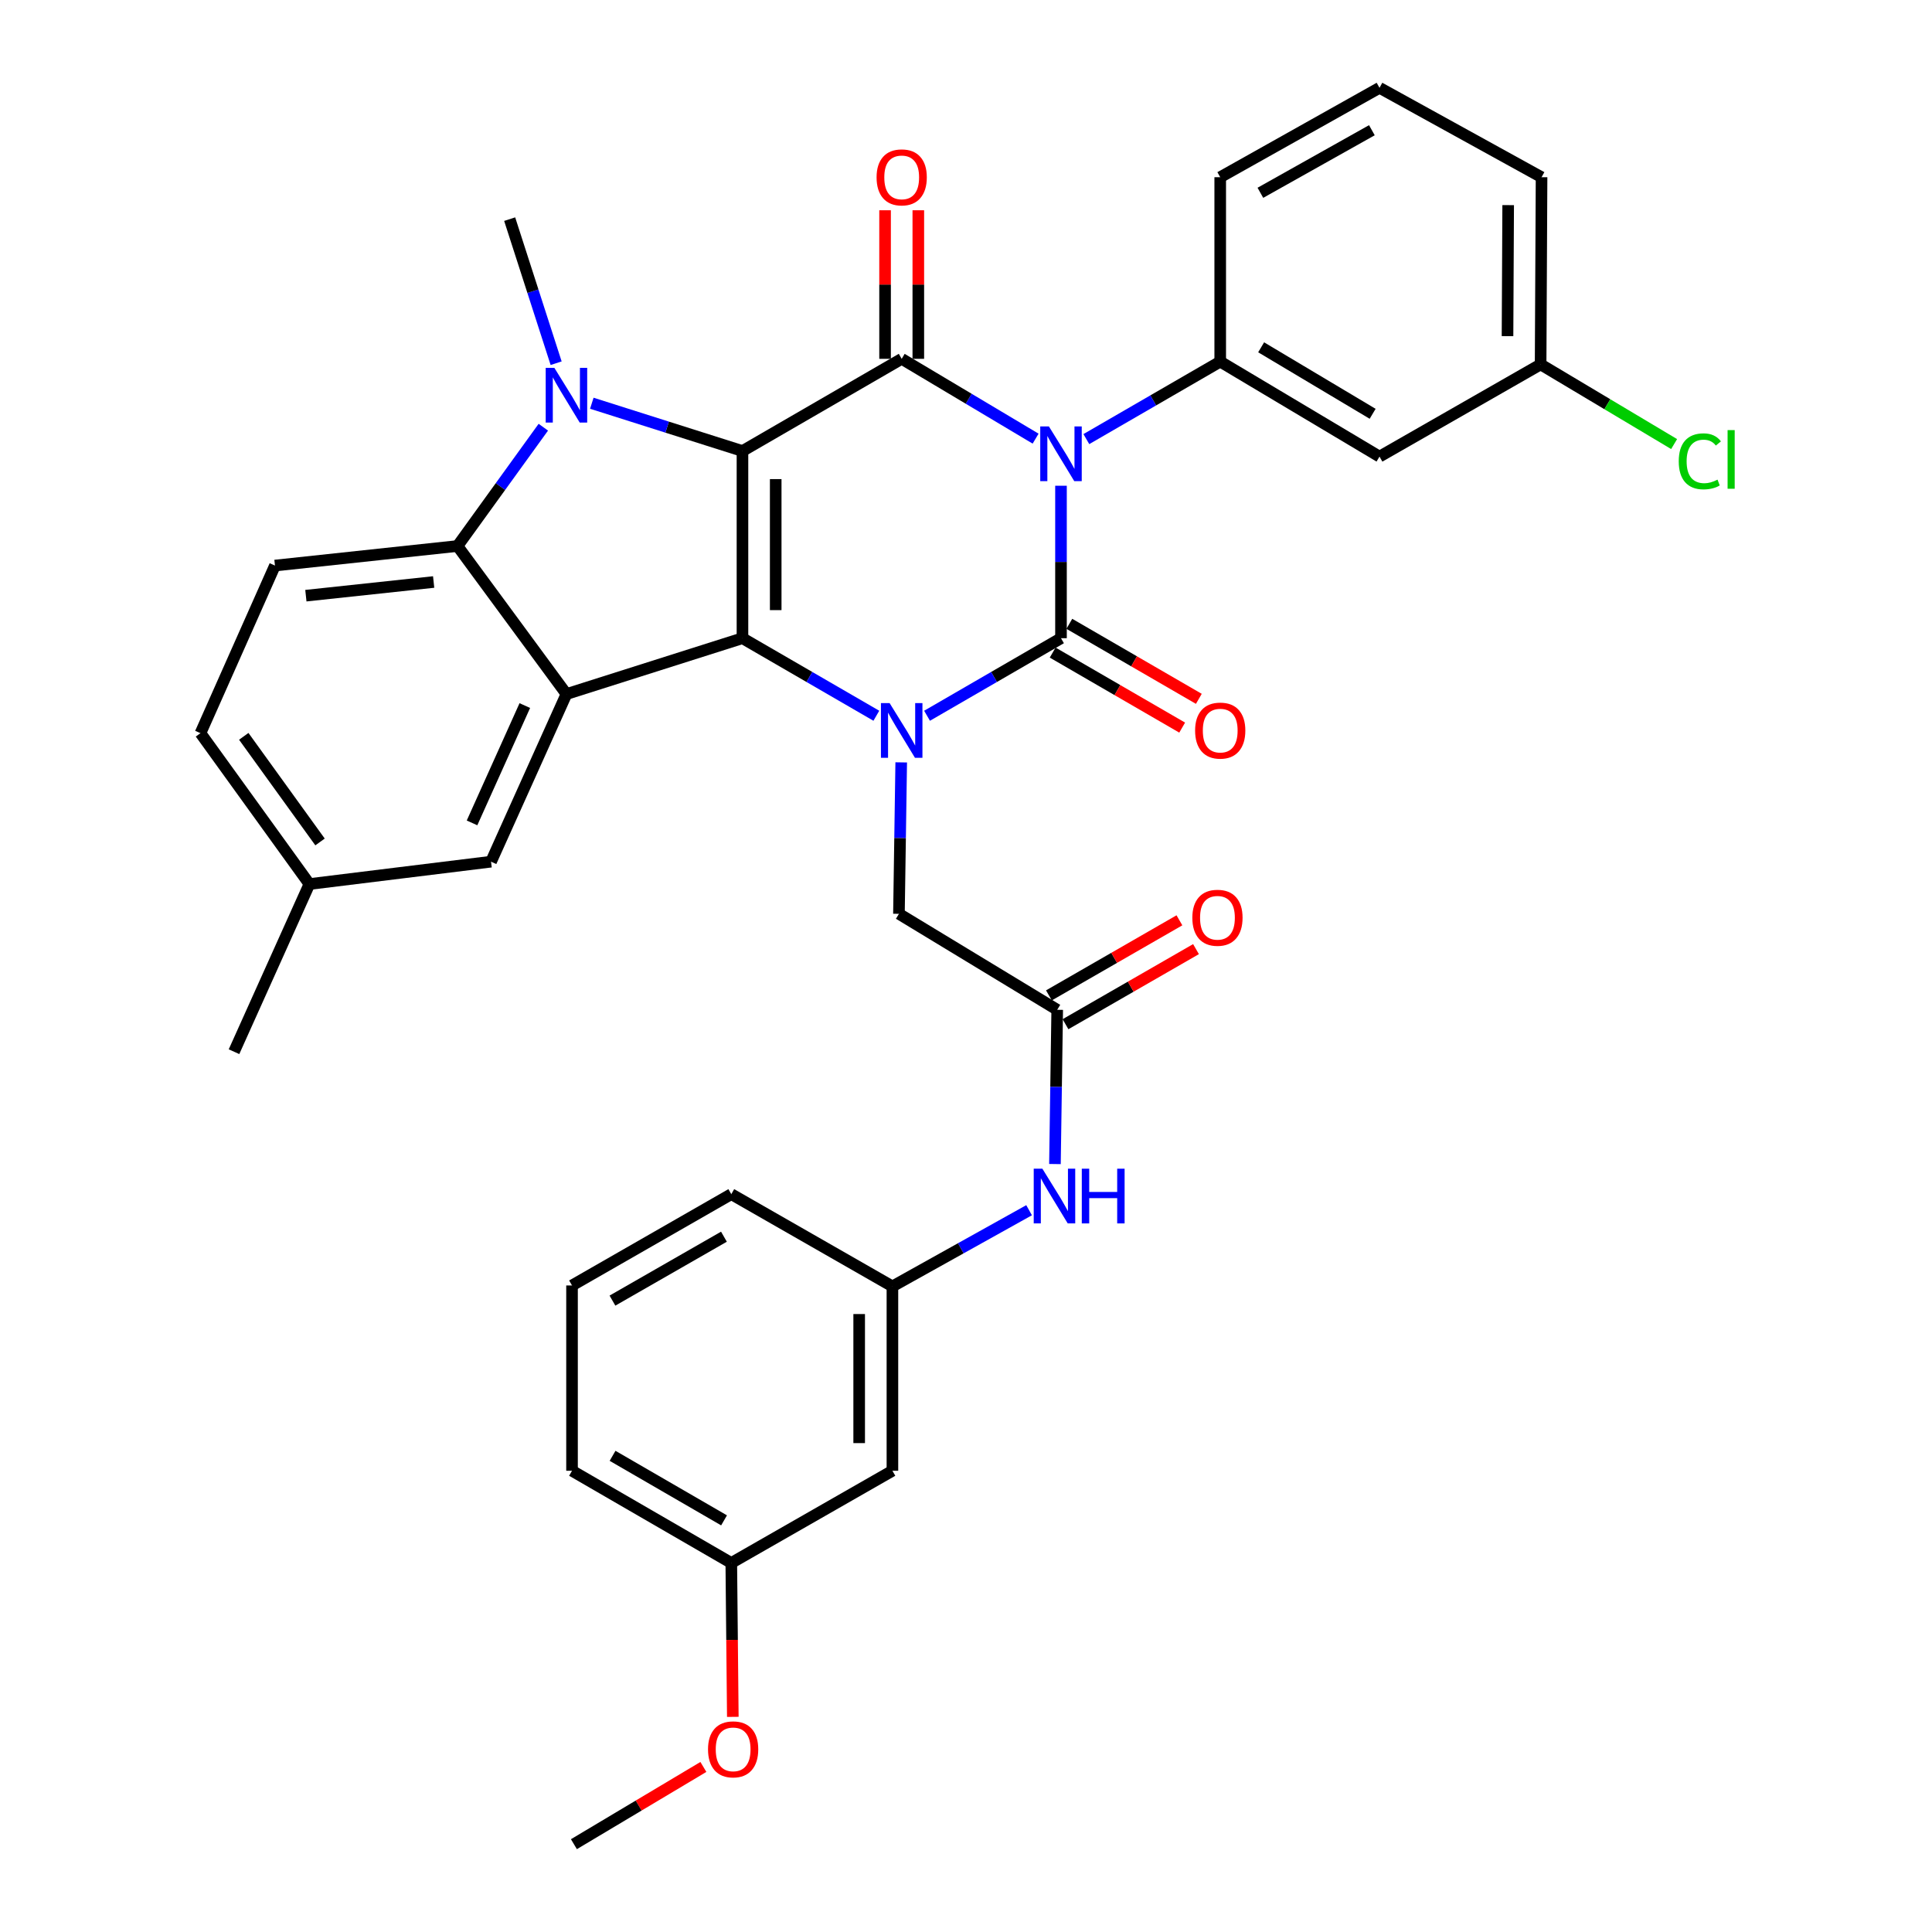 <?xml version='1.0' encoding='iso-8859-1'?>
<svg version='1.1' baseProfile='full'
              xmlns='http://www.w3.org/2000/svg'
                      xmlns:rdkit='http://www.rdkit.org/xml'
                      xmlns:xlink='http://www.w3.org/1999/xlink'
                  xml:space='preserve'
width='1000px' height='1000px' viewBox='0 0 1000 1000'>
<!-- END OF HEADER -->
<rect style='opacity:1.0;fill:#FFFFFF;stroke:none' width='1000' height='1000' x='0' y='0'> </rect>
<path class='bond-2' d='M 384.299,233.45 L 384.299,330.331' style='fill:none;fill-rule:evenodd;stroke:#000000;stroke-width:6px;stroke-linecap:butt;stroke-linejoin:miter;stroke-opacity:1' />
<path class='bond-2' d='M 401.507,247.982 L 401.507,315.799' style='fill:none;fill-rule:evenodd;stroke:#000000;stroke-width:6px;stroke-linecap:butt;stroke-linejoin:miter;stroke-opacity:1' />
<path class='bond-4' d='M 384.299,233.45 L 466.715,185.727' style='fill:none;fill-rule:evenodd;stroke:#000000;stroke-width:6px;stroke-linecap:butt;stroke-linejoin:miter;stroke-opacity:1' />
<path class='bond-5' d='M 384.299,233.45 L 345.31,221.083' style='fill:none;fill-rule:evenodd;stroke:#000000;stroke-width:6px;stroke-linecap:butt;stroke-linejoin:miter;stroke-opacity:1' />
<path class='bond-5' d='M 345.31,221.083 L 306.322,208.716' style='fill:none;fill-rule:evenodd;stroke:#0000FF;stroke-width:6px;stroke-linecap:butt;stroke-linejoin:miter;stroke-opacity:1' />
<path class='bond-0' d='M 536.029,227.043 L 501.372,206.385' style='fill:none;fill-rule:evenodd;stroke:#0000FF;stroke-width:6px;stroke-linecap:butt;stroke-linejoin:miter;stroke-opacity:1' />
<path class='bond-0' d='M 501.372,206.385 L 466.715,185.727' style='fill:none;fill-rule:evenodd;stroke:#000000;stroke-width:6px;stroke-linecap:butt;stroke-linejoin:miter;stroke-opacity:1' />
<path class='bond-1' d='M 549.169,251.421 L 549.169,290.876' style='fill:none;fill-rule:evenodd;stroke:#0000FF;stroke-width:6px;stroke-linecap:butt;stroke-linejoin:miter;stroke-opacity:1' />
<path class='bond-1' d='M 549.169,290.876 L 549.169,330.331' style='fill:none;fill-rule:evenodd;stroke:#000000;stroke-width:6px;stroke-linecap:butt;stroke-linejoin:miter;stroke-opacity:1' />
<path class='bond-8' d='M 562.29,227.28 L 596.937,207.226' style='fill:none;fill-rule:evenodd;stroke:#0000FF;stroke-width:6px;stroke-linecap:butt;stroke-linejoin:miter;stroke-opacity:1' />
<path class='bond-8' d='M 596.937,207.226 L 631.585,187.171' style='fill:none;fill-rule:evenodd;stroke:#000000;stroke-width:6px;stroke-linecap:butt;stroke-linejoin:miter;stroke-opacity:1' />
<path class='bond-11' d='M 544.856,337.776 L 578.374,357.192' style='fill:none;fill-rule:evenodd;stroke:#000000;stroke-width:6px;stroke-linecap:butt;stroke-linejoin:miter;stroke-opacity:1' />
<path class='bond-11' d='M 578.374,357.192 L 611.891,376.608' style='fill:none;fill-rule:evenodd;stroke:#FF0000;stroke-width:6px;stroke-linecap:butt;stroke-linejoin:miter;stroke-opacity:1' />
<path class='bond-11' d='M 553.482,322.886 L 586.999,342.302' style='fill:none;fill-rule:evenodd;stroke:#000000;stroke-width:6px;stroke-linecap:butt;stroke-linejoin:miter;stroke-opacity:1' />
<path class='bond-11' d='M 586.999,342.302 L 620.517,361.718' style='fill:none;fill-rule:evenodd;stroke:#FF0000;stroke-width:6px;stroke-linecap:butt;stroke-linejoin:miter;stroke-opacity:1' />
<path class='bond-36' d='M 549.169,330.331 L 514.503,350.403' style='fill:none;fill-rule:evenodd;stroke:#000000;stroke-width:6px;stroke-linecap:butt;stroke-linejoin:miter;stroke-opacity:1' />
<path class='bond-36' d='M 514.503,350.403 L 479.837,370.475' style='fill:none;fill-rule:evenodd;stroke:#0000FF;stroke-width:6px;stroke-linecap:butt;stroke-linejoin:miter;stroke-opacity:1' />
<path class='bond-3' d='M 384.299,330.331 L 418.946,350.401' style='fill:none;fill-rule:evenodd;stroke:#000000;stroke-width:6px;stroke-linecap:butt;stroke-linejoin:miter;stroke-opacity:1' />
<path class='bond-3' d='M 418.946,350.401 L 453.594,370.472' style='fill:none;fill-rule:evenodd;stroke:#0000FF;stroke-width:6px;stroke-linecap:butt;stroke-linejoin:miter;stroke-opacity:1' />
<path class='bond-6' d='M 384.299,330.331 L 293.193,359.249' style='fill:none;fill-rule:evenodd;stroke:#000000;stroke-width:6px;stroke-linecap:butt;stroke-linejoin:miter;stroke-opacity:1' />
<path class='bond-9' d='M 466.467,394.606 L 465.879,433.8' style='fill:none;fill-rule:evenodd;stroke:#0000FF;stroke-width:6px;stroke-linecap:butt;stroke-linejoin:miter;stroke-opacity:1' />
<path class='bond-9' d='M 465.879,433.8 L 465.29,472.993' style='fill:none;fill-rule:evenodd;stroke:#000000;stroke-width:6px;stroke-linecap:butt;stroke-linejoin:miter;stroke-opacity:1' />
<path class='bond-14' d='M 475.319,185.727 L 475.319,147.281' style='fill:none;fill-rule:evenodd;stroke:#000000;stroke-width:6px;stroke-linecap:butt;stroke-linejoin:miter;stroke-opacity:1' />
<path class='bond-14' d='M 475.319,147.281 L 475.319,108.835' style='fill:none;fill-rule:evenodd;stroke:#FF0000;stroke-width:6px;stroke-linecap:butt;stroke-linejoin:miter;stroke-opacity:1' />
<path class='bond-14' d='M 458.111,185.727 L 458.111,147.281' style='fill:none;fill-rule:evenodd;stroke:#000000;stroke-width:6px;stroke-linecap:butt;stroke-linejoin:miter;stroke-opacity:1' />
<path class='bond-14' d='M 458.111,147.281 L 458.111,108.835' style='fill:none;fill-rule:evenodd;stroke:#FF0000;stroke-width:6px;stroke-linecap:butt;stroke-linejoin:miter;stroke-opacity:1' />
<path class='bond-7' d='M 281.224,221.118 L 259.012,251.868' style='fill:none;fill-rule:evenodd;stroke:#0000FF;stroke-width:6px;stroke-linecap:butt;stroke-linejoin:miter;stroke-opacity:1' />
<path class='bond-7' d='M 259.012,251.868 L 236.799,282.617' style='fill:none;fill-rule:evenodd;stroke:#000000;stroke-width:6px;stroke-linecap:butt;stroke-linejoin:miter;stroke-opacity:1' />
<path class='bond-20' d='M 287.854,187.997 L 275.83,150.711' style='fill:none;fill-rule:evenodd;stroke:#0000FF;stroke-width:6px;stroke-linecap:butt;stroke-linejoin:miter;stroke-opacity:1' />
<path class='bond-20' d='M 275.83,150.711 L 263.805,113.426' style='fill:none;fill-rule:evenodd;stroke:#000000;stroke-width:6px;stroke-linecap:butt;stroke-linejoin:miter;stroke-opacity:1' />
<path class='bond-15' d='M 293.193,359.249 L 254.16,446.006' style='fill:none;fill-rule:evenodd;stroke:#000000;stroke-width:6px;stroke-linecap:butt;stroke-linejoin:miter;stroke-opacity:1' />
<path class='bond-15' d='M 271.645,365.202 L 244.322,425.932' style='fill:none;fill-rule:evenodd;stroke:#000000;stroke-width:6px;stroke-linecap:butt;stroke-linejoin:miter;stroke-opacity:1' />
<path class='bond-35' d='M 293.193,359.249 L 236.799,282.617' style='fill:none;fill-rule:evenodd;stroke:#000000;stroke-width:6px;stroke-linecap:butt;stroke-linejoin:miter;stroke-opacity:1' />
<path class='bond-13' d='M 236.799,282.617 L 142.318,292.731' style='fill:none;fill-rule:evenodd;stroke:#000000;stroke-width:6px;stroke-linecap:butt;stroke-linejoin:miter;stroke-opacity:1' />
<path class='bond-13' d='M 224.458,301.244 L 158.322,308.324' style='fill:none;fill-rule:evenodd;stroke:#000000;stroke-width:6px;stroke-linecap:butt;stroke-linejoin:miter;stroke-opacity:1' />
<path class='bond-12' d='M 631.585,187.171 L 714.03,236.337' style='fill:none;fill-rule:evenodd;stroke:#000000;stroke-width:6px;stroke-linecap:butt;stroke-linejoin:miter;stroke-opacity:1' />
<path class='bond-12' d='M 652.766,179.766 L 710.477,214.183' style='fill:none;fill-rule:evenodd;stroke:#000000;stroke-width:6px;stroke-linecap:butt;stroke-linejoin:miter;stroke-opacity:1' />
<path class='bond-25' d='M 631.585,187.171 L 631.585,91.725' style='fill:none;fill-rule:evenodd;stroke:#000000;stroke-width:6px;stroke-linecap:butt;stroke-linejoin:miter;stroke-opacity:1' />
<path class='bond-10' d='M 465.29,472.993 L 547.209,522.667' style='fill:none;fill-rule:evenodd;stroke:#000000;stroke-width:6px;stroke-linecap:butt;stroke-linejoin:miter;stroke-opacity:1' />
<path class='bond-16' d='M 547.209,522.667 L 546.623,562.587' style='fill:none;fill-rule:evenodd;stroke:#000000;stroke-width:6px;stroke-linecap:butt;stroke-linejoin:miter;stroke-opacity:1' />
<path class='bond-16' d='M 546.623,562.587 L 546.038,602.508' style='fill:none;fill-rule:evenodd;stroke:#0000FF;stroke-width:6px;stroke-linecap:butt;stroke-linejoin:miter;stroke-opacity:1' />
<path class='bond-18' d='M 551.5,530.125 L 585.274,510.695' style='fill:none;fill-rule:evenodd;stroke:#000000;stroke-width:6px;stroke-linecap:butt;stroke-linejoin:miter;stroke-opacity:1' />
<path class='bond-18' d='M 585.274,510.695 L 619.049,491.266' style='fill:none;fill-rule:evenodd;stroke:#FF0000;stroke-width:6px;stroke-linecap:butt;stroke-linejoin:miter;stroke-opacity:1' />
<path class='bond-18' d='M 542.919,515.209 L 576.694,495.779' style='fill:none;fill-rule:evenodd;stroke:#000000;stroke-width:6px;stroke-linecap:butt;stroke-linejoin:miter;stroke-opacity:1' />
<path class='bond-18' d='M 576.694,495.779 L 610.469,476.35' style='fill:none;fill-rule:evenodd;stroke:#FF0000;stroke-width:6px;stroke-linecap:butt;stroke-linejoin:miter;stroke-opacity:1' />
<path class='bond-21' d='M 714.03,236.337 L 797.421,188.614' style='fill:none;fill-rule:evenodd;stroke:#000000;stroke-width:6px;stroke-linecap:butt;stroke-linejoin:miter;stroke-opacity:1' />
<path class='bond-23' d='M 142.318,292.731 L 103.763,379.488' style='fill:none;fill-rule:evenodd;stroke:#000000;stroke-width:6px;stroke-linecap:butt;stroke-linejoin:miter;stroke-opacity:1' />
<path class='bond-22' d='M 254.16,446.006 L 160.157,457.583' style='fill:none;fill-rule:evenodd;stroke:#000000;stroke-width:6px;stroke-linecap:butt;stroke-linejoin:miter;stroke-opacity:1' />
<path class='bond-17' d='M 532.654,626.404 L 497.285,646.12' style='fill:none;fill-rule:evenodd;stroke:#0000FF;stroke-width:6px;stroke-linecap:butt;stroke-linejoin:miter;stroke-opacity:1' />
<path class='bond-17' d='M 497.285,646.12 L 461.916,665.836' style='fill:none;fill-rule:evenodd;stroke:#000000;stroke-width:6px;stroke-linecap:butt;stroke-linejoin:miter;stroke-opacity:1' />
<path class='bond-19' d='M 461.916,665.836 L 461.916,761.263' style='fill:none;fill-rule:evenodd;stroke:#000000;stroke-width:6px;stroke-linecap:butt;stroke-linejoin:miter;stroke-opacity:1' />
<path class='bond-19' d='M 444.708,680.15 L 444.708,746.949' style='fill:none;fill-rule:evenodd;stroke:#000000;stroke-width:6px;stroke-linecap:butt;stroke-linejoin:miter;stroke-opacity:1' />
<path class='bond-30' d='M 461.916,665.836 L 378.515,618.094' style='fill:none;fill-rule:evenodd;stroke:#000000;stroke-width:6px;stroke-linecap:butt;stroke-linejoin:miter;stroke-opacity:1' />
<path class='bond-24' d='M 461.916,761.263 L 378.515,808.986' style='fill:none;fill-rule:evenodd;stroke:#000000;stroke-width:6px;stroke-linecap:butt;stroke-linejoin:miter;stroke-opacity:1' />
<path class='bond-26' d='M 797.421,188.614 L 831.969,209.233' style='fill:none;fill-rule:evenodd;stroke:#000000;stroke-width:6px;stroke-linecap:butt;stroke-linejoin:miter;stroke-opacity:1' />
<path class='bond-26' d='M 831.969,209.233 L 866.518,229.851' style='fill:none;fill-rule:evenodd;stroke:#00CC00;stroke-width:6px;stroke-linecap:butt;stroke-linejoin:miter;stroke-opacity:1' />
<path class='bond-38' d='M 797.421,188.614 L 797.909,91.725' style='fill:none;fill-rule:evenodd;stroke:#000000;stroke-width:6px;stroke-linecap:butt;stroke-linejoin:miter;stroke-opacity:1' />
<path class='bond-38' d='M 780.287,173.994 L 780.628,106.171' style='fill:none;fill-rule:evenodd;stroke:#000000;stroke-width:6px;stroke-linecap:butt;stroke-linejoin:miter;stroke-opacity:1' />
<path class='bond-33' d='M 160.157,457.583 L 121.124,544.358' style='fill:none;fill-rule:evenodd;stroke:#000000;stroke-width:6px;stroke-linecap:butt;stroke-linejoin:miter;stroke-opacity:1' />
<path class='bond-37' d='M 160.157,457.583 L 103.763,379.488' style='fill:none;fill-rule:evenodd;stroke:#000000;stroke-width:6px;stroke-linecap:butt;stroke-linejoin:miter;stroke-opacity:1' />
<path class='bond-37' d='M 165.648,435.794 L 126.173,381.128' style='fill:none;fill-rule:evenodd;stroke:#000000;stroke-width:6px;stroke-linecap:butt;stroke-linejoin:miter;stroke-opacity:1' />
<path class='bond-27' d='M 378.515,808.986 L 378.91,848.817' style='fill:none;fill-rule:evenodd;stroke:#000000;stroke-width:6px;stroke-linecap:butt;stroke-linejoin:miter;stroke-opacity:1' />
<path class='bond-27' d='M 378.91,848.817 L 379.305,888.649' style='fill:none;fill-rule:evenodd;stroke:#FF0000;stroke-width:6px;stroke-linecap:butt;stroke-linejoin:miter;stroke-opacity:1' />
<path class='bond-39' d='M 378.515,808.986 L 296.08,761.263' style='fill:none;fill-rule:evenodd;stroke:#000000;stroke-width:6px;stroke-linecap:butt;stroke-linejoin:miter;stroke-opacity:1' />
<path class='bond-39' d='M 374.771,786.935 L 317.066,753.529' style='fill:none;fill-rule:evenodd;stroke:#000000;stroke-width:6px;stroke-linecap:butt;stroke-linejoin:miter;stroke-opacity:1' />
<path class='bond-28' d='M 631.585,91.725 L 714.03,45.455' style='fill:none;fill-rule:evenodd;stroke:#000000;stroke-width:6px;stroke-linecap:butt;stroke-linejoin:miter;stroke-opacity:1' />
<path class='bond-28' d='M 652.374,99.79 L 710.085,67.401' style='fill:none;fill-rule:evenodd;stroke:#000000;stroke-width:6px;stroke-linecap:butt;stroke-linejoin:miter;stroke-opacity:1' />
<path class='bond-34' d='M 364.072,914.565 L 330.563,934.555' style='fill:none;fill-rule:evenodd;stroke:#FF0000;stroke-width:6px;stroke-linecap:butt;stroke-linejoin:miter;stroke-opacity:1' />
<path class='bond-34' d='M 330.563,934.555 L 297.055,954.545' style='fill:none;fill-rule:evenodd;stroke:#000000;stroke-width:6px;stroke-linecap:butt;stroke-linejoin:miter;stroke-opacity:1' />
<path class='bond-31' d='M 714.03,45.455 L 797.909,91.725' style='fill:none;fill-rule:evenodd;stroke:#000000;stroke-width:6px;stroke-linecap:butt;stroke-linejoin:miter;stroke-opacity:1' />
<path class='bond-29' d='M 296.08,665.358 L 378.515,618.094' style='fill:none;fill-rule:evenodd;stroke:#000000;stroke-width:6px;stroke-linecap:butt;stroke-linejoin:miter;stroke-opacity:1' />
<path class='bond-29' d='M 317.004,673.197 L 374.709,640.112' style='fill:none;fill-rule:evenodd;stroke:#000000;stroke-width:6px;stroke-linecap:butt;stroke-linejoin:miter;stroke-opacity:1' />
<path class='bond-32' d='M 296.08,665.358 L 296.08,761.263' style='fill:none;fill-rule:evenodd;stroke:#000000;stroke-width:6px;stroke-linecap:butt;stroke-linejoin:miter;stroke-opacity:1' />
<path  class='atom-1' d='M 542.909 220.715
L 552.189 235.715
Q 553.109 237.195, 554.589 239.875
Q 556.069 242.555, 556.149 242.715
L 556.149 220.715
L 559.909 220.715
L 559.909 249.035
L 556.029 249.035
L 546.069 232.635
Q 544.909 230.715, 543.669 228.515
Q 542.469 226.315, 542.109 225.635
L 542.109 249.035
L 538.429 249.035
L 538.429 220.715
L 542.909 220.715
' fill='#0000FF'/>
<path  class='atom-4' d='M 460.455 363.913
L 469.735 378.913
Q 470.655 380.393, 472.135 383.073
Q 473.615 385.753, 473.695 385.913
L 473.695 363.913
L 477.455 363.913
L 477.455 392.233
L 473.575 392.233
L 463.615 375.833
Q 462.455 373.913, 461.215 371.713
Q 460.015 369.513, 459.655 368.833
L 459.655 392.233
L 455.975 392.233
L 455.975 363.913
L 460.455 363.913
' fill='#0000FF'/>
<path  class='atom-6' d='M 286.933 190.391
L 296.213 205.391
Q 297.133 206.871, 298.613 209.551
Q 300.093 212.231, 300.173 212.391
L 300.173 190.391
L 303.933 190.391
L 303.933 218.711
L 300.053 218.711
L 290.093 202.311
Q 288.933 200.391, 287.693 198.191
Q 286.493 195.991, 286.133 195.311
L 286.133 218.711
L 282.453 218.711
L 282.453 190.391
L 286.933 190.391
' fill='#0000FF'/>
<path  class='atom-12' d='M 618.585 378.153
Q 618.585 371.353, 621.945 367.553
Q 625.305 363.753, 631.585 363.753
Q 637.865 363.753, 641.225 367.553
Q 644.585 371.353, 644.585 378.153
Q 644.585 385.033, 641.185 388.953
Q 637.785 392.833, 631.585 392.833
Q 625.345 392.833, 621.945 388.953
Q 618.585 385.073, 618.585 378.153
M 631.585 389.633
Q 635.905 389.633, 638.225 386.753
Q 640.585 383.833, 640.585 378.153
Q 640.585 372.593, 638.225 369.793
Q 635.905 366.953, 631.585 366.953
Q 627.265 366.953, 624.905 369.753
Q 622.585 372.553, 622.585 378.153
Q 622.585 383.873, 624.905 386.753
Q 627.265 389.633, 631.585 389.633
' fill='#FF0000'/>
<path  class='atom-15' d='M 453.715 91.805
Q 453.715 85.005, 457.075 81.205
Q 460.435 77.405, 466.715 77.405
Q 472.995 77.405, 476.355 81.205
Q 479.715 85.005, 479.715 91.805
Q 479.715 98.685, 476.315 102.605
Q 472.915 106.485, 466.715 106.485
Q 460.475 106.485, 457.075 102.605
Q 453.715 98.725, 453.715 91.805
M 466.715 103.285
Q 471.035 103.285, 473.355 100.405
Q 475.715 97.485, 475.715 91.805
Q 475.715 86.245, 473.355 83.445
Q 471.035 80.605, 466.715 80.605
Q 462.395 80.605, 460.035 83.405
Q 457.715 86.205, 457.715 91.805
Q 457.715 97.525, 460.035 100.405
Q 462.395 103.285, 466.715 103.285
' fill='#FF0000'/>
<path  class='atom-17' d='M 539.534 604.918
L 548.814 619.918
Q 549.734 621.398, 551.214 624.078
Q 552.694 626.758, 552.774 626.918
L 552.774 604.918
L 556.534 604.918
L 556.534 633.238
L 552.654 633.238
L 542.694 616.838
Q 541.534 614.918, 540.294 612.718
Q 539.094 610.518, 538.734 609.838
L 538.734 633.238
L 535.054 633.238
L 535.054 604.918
L 539.534 604.918
' fill='#0000FF'/>
<path  class='atom-17' d='M 559.934 604.918
L 563.774 604.918
L 563.774 616.958
L 578.254 616.958
L 578.254 604.918
L 582.094 604.918
L 582.094 633.238
L 578.254 633.238
L 578.254 620.158
L 563.774 620.158
L 563.774 633.238
L 559.934 633.238
L 559.934 604.918
' fill='#0000FF'/>
<path  class='atom-19' d='M 617.151 475.033
Q 617.151 468.233, 620.511 464.433
Q 623.871 460.633, 630.151 460.633
Q 636.431 460.633, 639.791 464.433
Q 643.151 468.233, 643.151 475.033
Q 643.151 481.913, 639.751 485.833
Q 636.351 489.713, 630.151 489.713
Q 623.911 489.713, 620.511 485.833
Q 617.151 481.953, 617.151 475.033
M 630.151 486.513
Q 634.471 486.513, 636.791 483.633
Q 639.151 480.713, 639.151 475.033
Q 639.151 469.473, 636.791 466.673
Q 634.471 463.833, 630.151 463.833
Q 625.831 463.833, 623.471 466.633
Q 621.151 469.433, 621.151 475.033
Q 621.151 480.753, 623.471 483.633
Q 625.831 486.513, 630.151 486.513
' fill='#FF0000'/>
<path  class='atom-27' d='M 868.917 238.78
Q 868.917 231.74, 872.197 228.06
Q 875.517 224.34, 881.797 224.34
Q 887.637 224.34, 890.757 228.46
L 888.117 230.62
Q 885.837 227.62, 881.797 227.62
Q 877.517 227.62, 875.237 230.5
Q 872.997 233.34, 872.997 238.78
Q 872.997 244.38, 875.317 247.26
Q 877.677 250.14, 882.237 250.14
Q 885.357 250.14, 888.997 248.26
L 890.117 251.26
Q 888.637 252.22, 886.397 252.78
Q 884.157 253.34, 881.677 253.34
Q 875.517 253.34, 872.197 249.58
Q 868.917 245.82, 868.917 238.78
' fill='#00CC00'/>
<path  class='atom-27' d='M 894.197 222.62
L 897.877 222.62
L 897.877 252.98
L 894.197 252.98
L 894.197 222.62
' fill='#00CC00'/>
<path  class='atom-28' d='M 366.471 905.459
Q 366.471 898.659, 369.831 894.859
Q 373.191 891.059, 379.471 891.059
Q 385.751 891.059, 389.111 894.859
Q 392.471 898.659, 392.471 905.459
Q 392.471 912.339, 389.071 916.259
Q 385.671 920.139, 379.471 920.139
Q 373.231 920.139, 369.831 916.259
Q 366.471 912.379, 366.471 905.459
M 379.471 916.939
Q 383.791 916.939, 386.111 914.059
Q 388.471 911.139, 388.471 905.459
Q 388.471 899.899, 386.111 897.099
Q 383.791 894.259, 379.471 894.259
Q 375.151 894.259, 372.791 897.059
Q 370.471 899.859, 370.471 905.459
Q 370.471 911.179, 372.791 914.059
Q 375.151 916.939, 379.471 916.939
' fill='#FF0000'/>
</svg>
